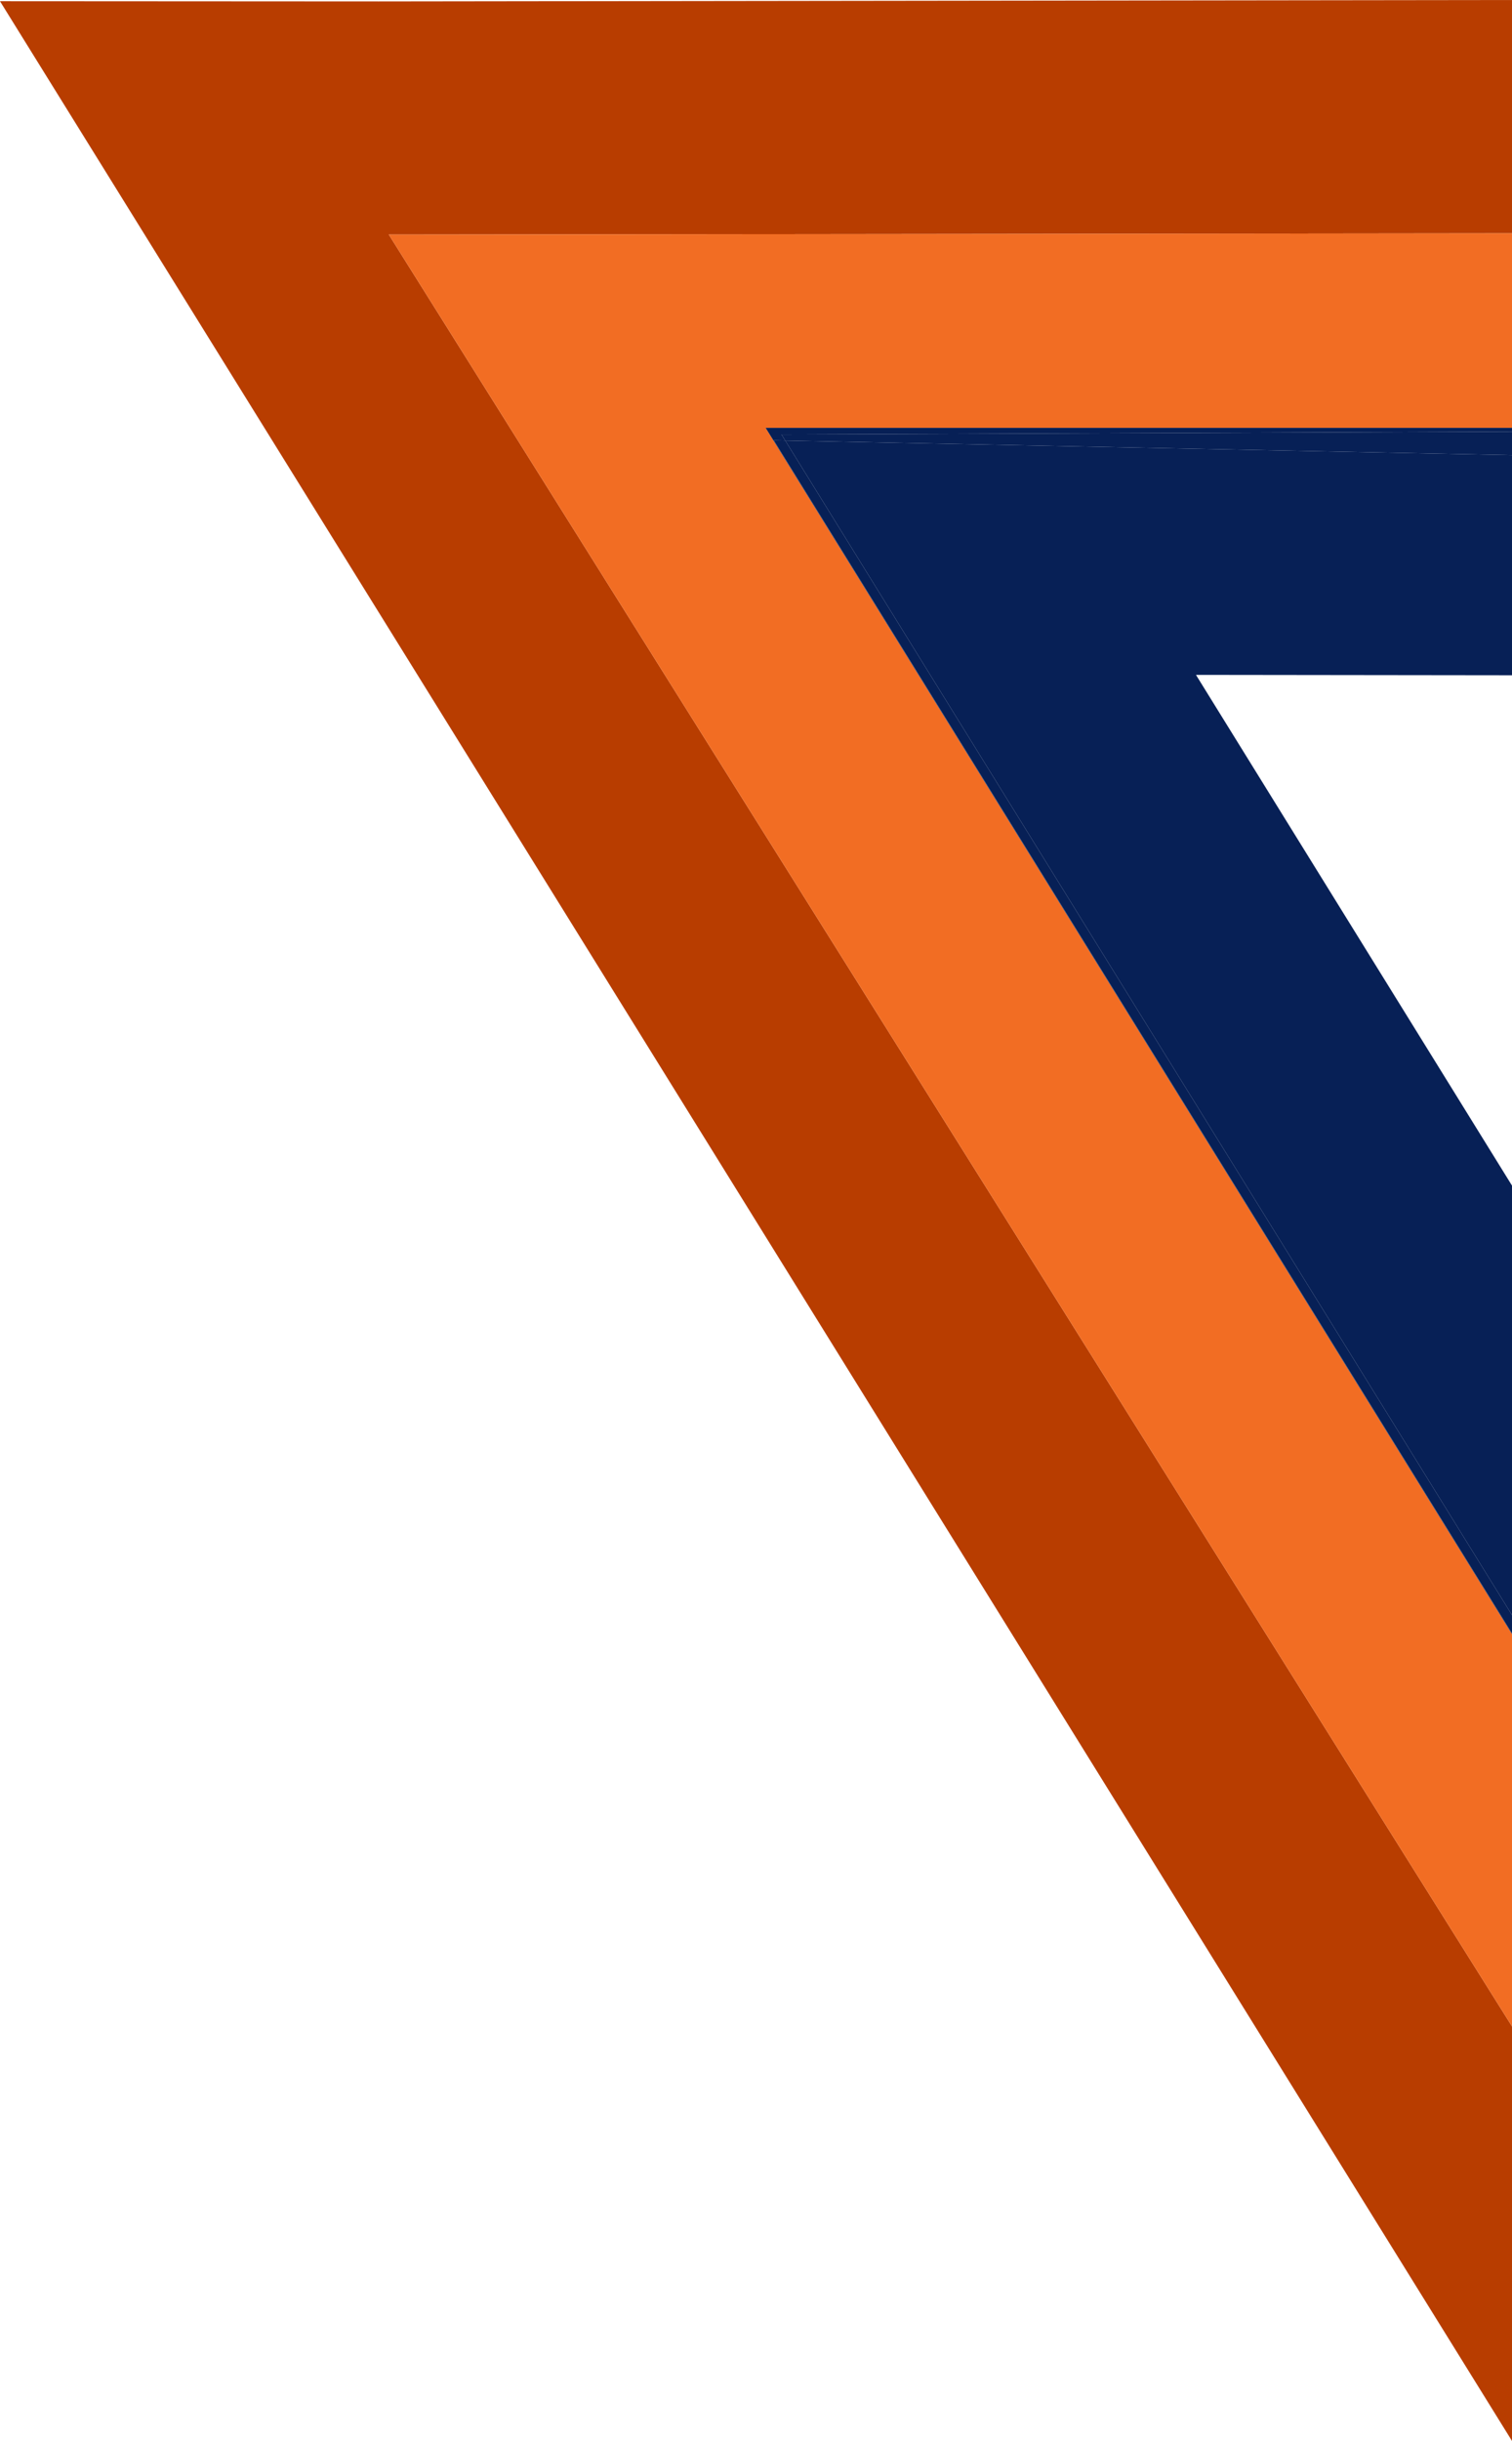 <?xml version="1.0" encoding="UTF-8"?>
<svg id="Layer_1" data-name="Layer 1" xmlns="http://www.w3.org/2000/svg" viewBox="0 0 802.81 1295.4">
  <defs>
    <style>
      .cls-1 {
        fill: none;
      }

      .cls-2 {
        fill: #f26d23;
      }

      .cls-3 {
        fill: #b83d00;
      }

      .cls-4 {
        fill: #072056;
      }
    </style>
  </defs>
  <polygon class="cls-1" points="802.81 629.19 802.81 358.35 635.01 358.15 802.81 629.19"/>
  <polygon class="cls-3" points="206.44 124.5 802.81 123.82 802.81 0 201.05 .76 0 .65 802.81 1295.4 802.81 1075.41 206.44 124.5"/>
  <polygon class="cls-2" points="406.5 227.06 802.81 227.06 802.81 123.82 206.44 124.5 802.81 1075.41 802.81 867.2 406.5 227.06"/>
  <polygon class="cls-4" points="802.81 857.1 802.81 629.19 635.01 358.15 802.81 358.35 802.81 241.53 416.93 233.81 802.81 857.1"/>
  <polygon class="cls-4" points="414.95 230.6 416.93 233.81 802.81 241.53 802.81 229.05 414.95 230.6"/>
  <polygon class="cls-4" points="802.81 866.84 802.81 857.1 416.93 233.81 410.83 233.69 802.81 866.84"/>
  <polygon class="cls-4" points="406.5 227.06 802.81 867.2 802.81 866.84 410.83 233.69 416.93 233.81 414.95 230.6 802.81 229.05 802.81 227.06 406.5 227.06"/>
</svg>